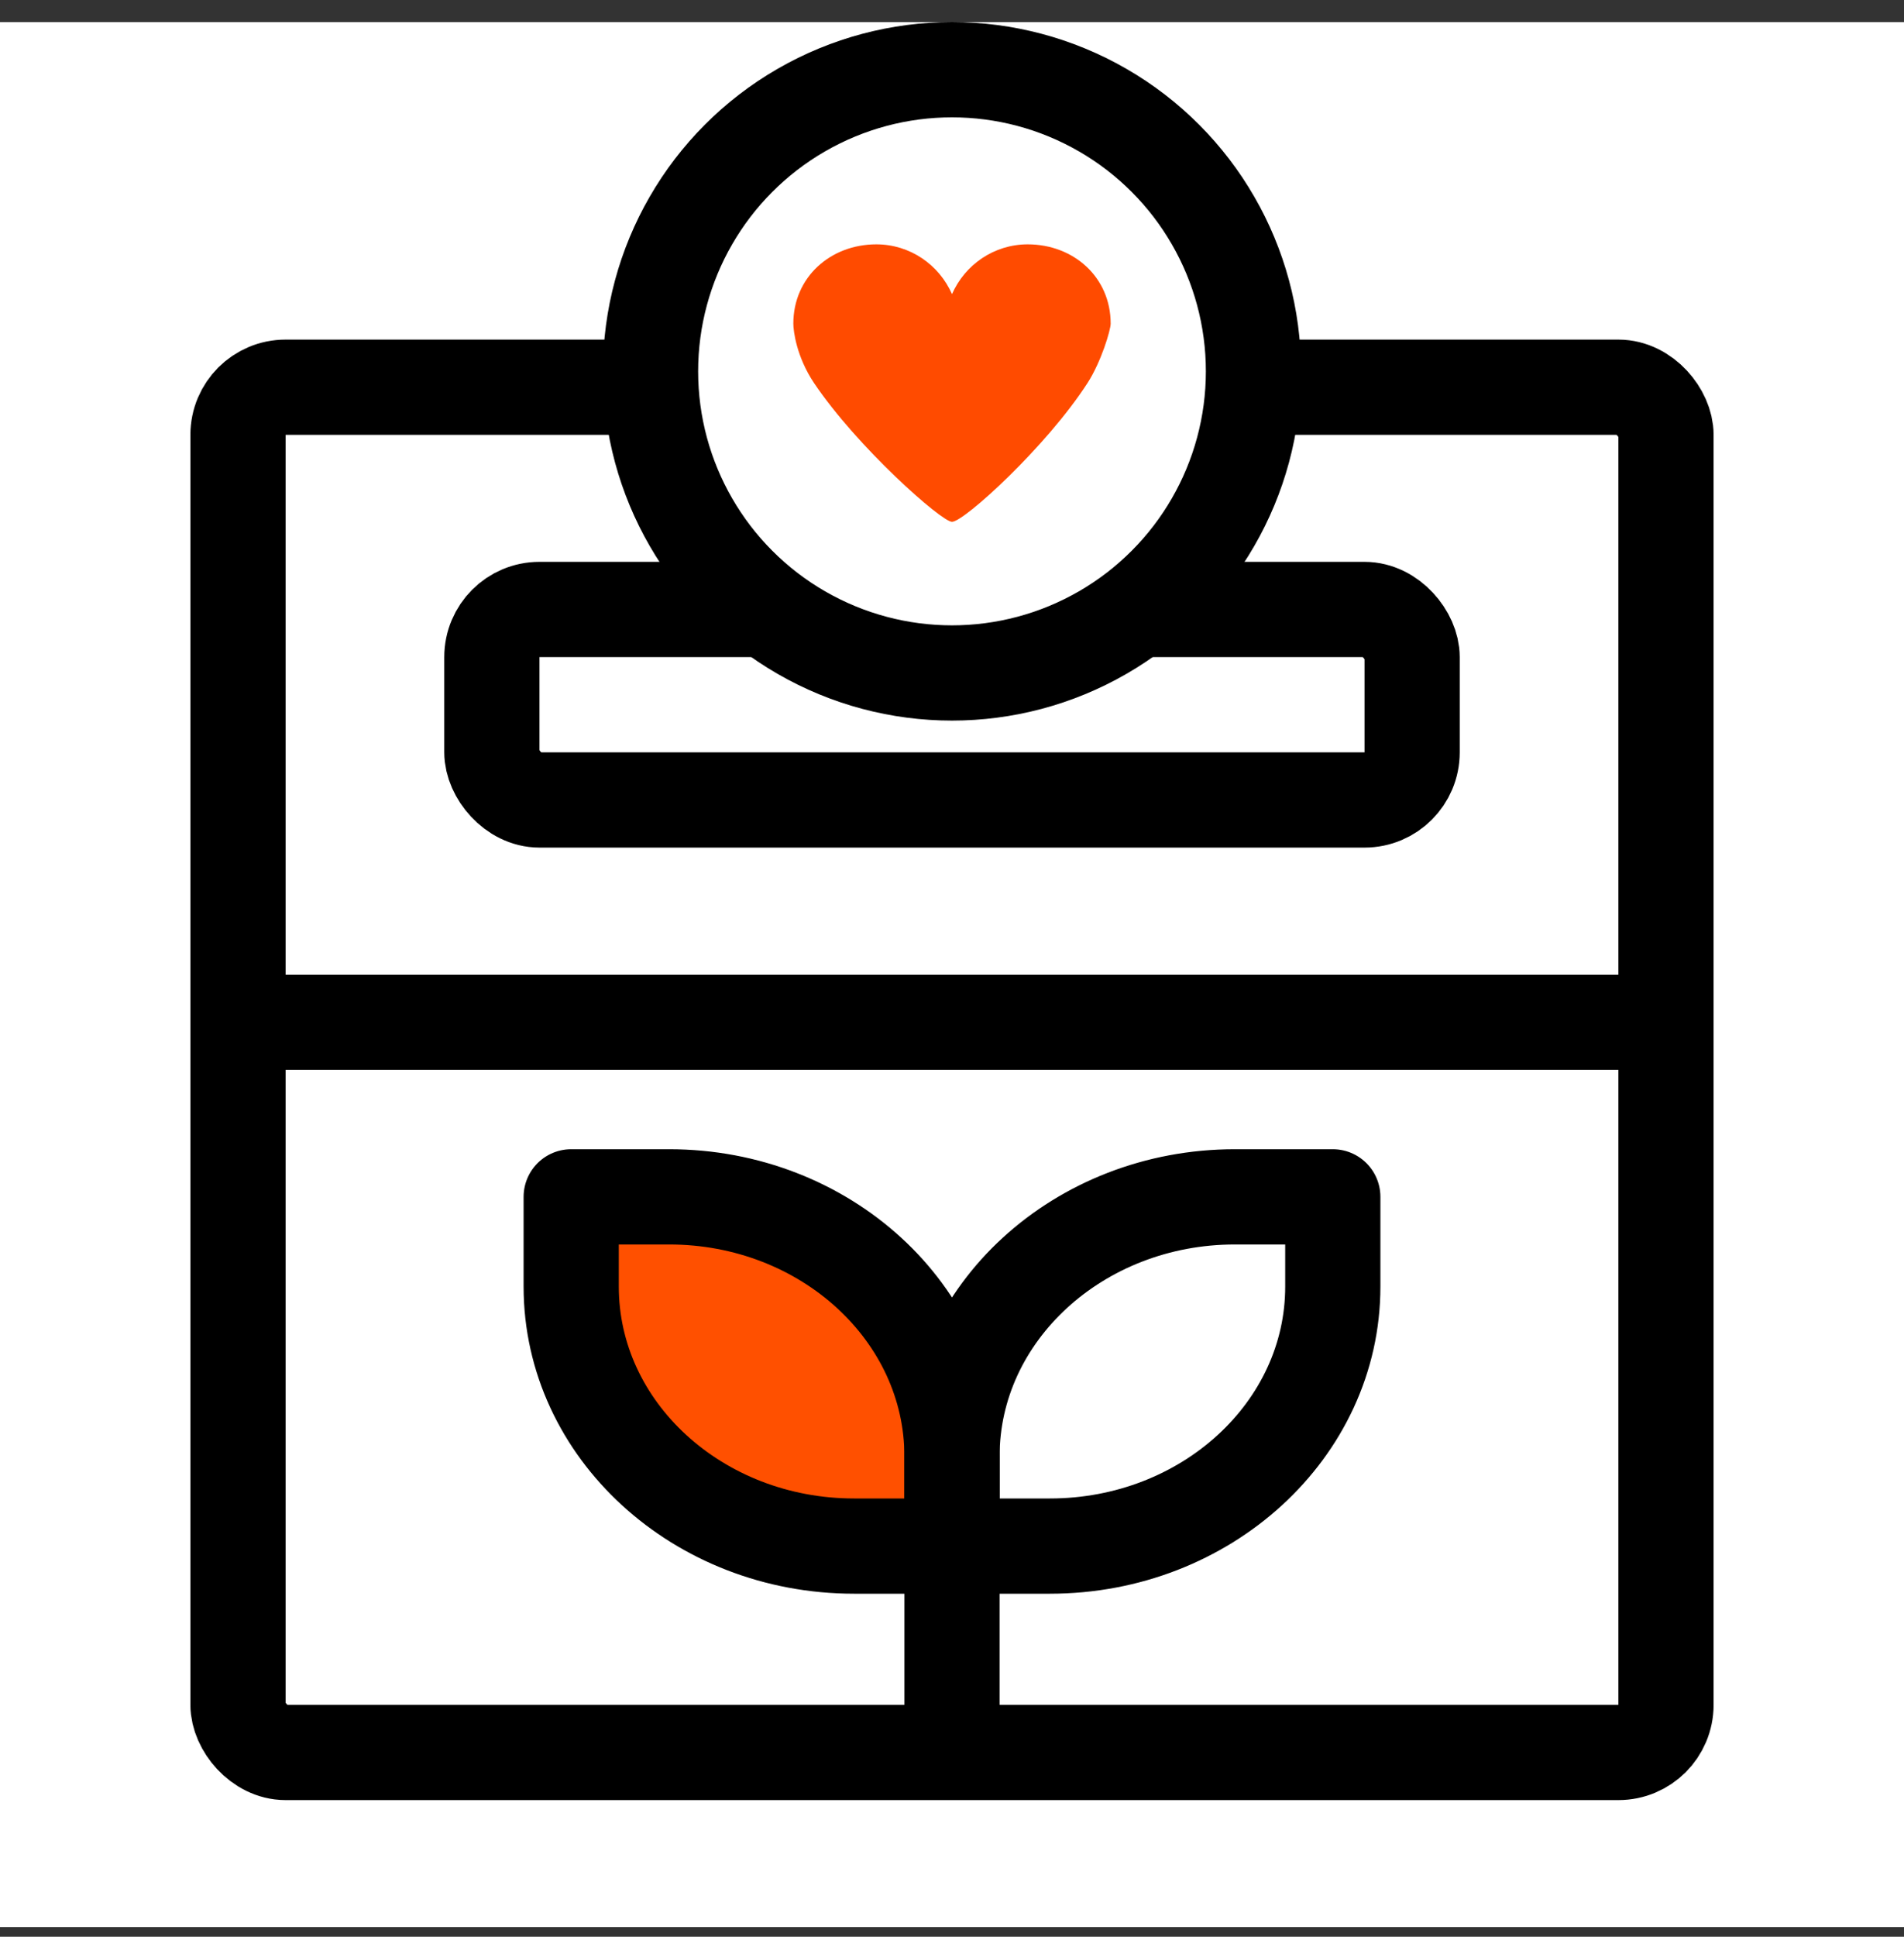 <svg width="60" height="61" viewBox="0 0 60 61" fill="none" xmlns="http://www.w3.org/2000/svg">
<rect x="0" y="0" width="60" height="61" fill="#333333" stroke="none"/>
<rect y="0.696" width="60" height="60" fill="white"/>
<rect x="7.5" y="12.196" width="45" height="43" rx="1.5" stroke="black" stroke-width="3"/>
<rect x="15.5" y="19.196" width="29" height="6" rx="1.5" stroke="black" stroke-width="3"/>
<circle cx="30" cy="11.696" r="9.5" fill="white" stroke="black" stroke-width="3"/>
<path d="M35 10.193C35 8.729 33.831 7.696 32.385 7.696C31.323 7.696 30.408 8.338 30 9.263C29.592 8.338 28.677 7.696 27.615 7.696C26.172 7.696 25 8.729 25 10.193C25 10.421 25.098 11.238 25.654 12.066C27.009 14.079 29.669 16.435 30 16.435C30.379 16.435 32.976 14.067 34.269 12.066C34.707 11.387 35 10.391 35 10.193Z" fill="#FF4B00"/>
<line x1="8" y1="32.196" x2="52" y2="32.196" stroke="black" stroke-width="3"/>
<path d="M18 40.524V37.696H21.085C26.006 37.696 30 41.358 30 45.868V48.696H26.915C21.994 48.696 18 45.035 18 40.524Z" fill="#FF5000" stroke="black" stroke-width="3" stroke-linecap="round" stroke-linejoin="round"/>
<path d="M30 48.696V45.868C30 41.358 33.994 37.696 38.915 37.696H42V40.524C42 45.035 38.006 48.696 33.085 48.696H30Z" stroke="black" stroke-width="3" stroke-linecap="round" stroke-linejoin="round"/>
<path d="M30 48.696V54.696" stroke="black" stroke-width="3" stroke-linecap="round" stroke-linejoin="round"/>
</svg>
